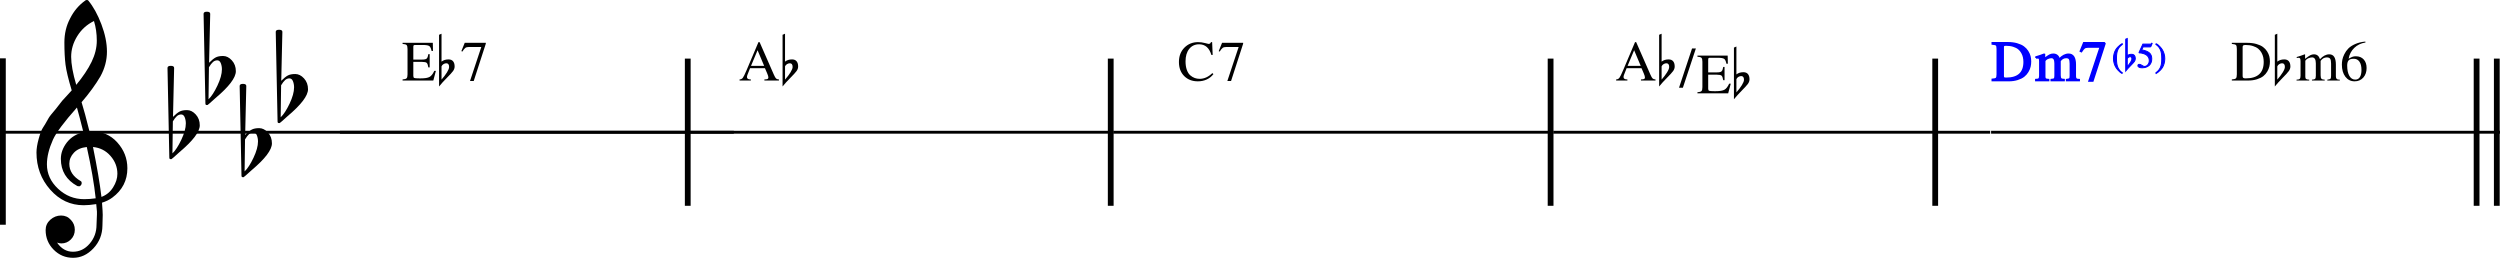 <?xml version="1.0" encoding="UTF-8" standalone="no"?>
<svg
   xmlns:dc="http://purl.org/dc/elements/1.1/"
   xmlns:cc="http://creativecommons.org/ns#"
   xmlns:rdf="http://www.w3.org/1999/02/22-rdf-syntax-ns#"
   xmlns:svg="http://www.w3.org/2000/svg"
   xmlns="http://www.w3.org/2000/svg"
   xmlns:sodipodi="http://sodipodi.sourceforge.net/DTD/sodipodi-0.dtd"
   xmlns:inkscape="http://www.inkscape.org/namespaces/inkscape"
   width="1535.904"
   height="158.382"
   viewBox="0 0 1535.905 158.382"
   version="1.2"
   id="svg1594"
   sodipodi:docname="08_〇m7（♭5）の使い方-1.svg"
   inkscape:version="1.0 (4035a4fb49, 2020-05-01)">
  <defs
     id="defs1598">
    <marker
       inkscape:stockid="Arrow2Lend"
       orient="auto"
       refY="0"
       refX="0"
       id="Arrow2Lend"
       style="overflow:visible"
       inkscape:isstock="true">
      <path
         id="path8443"
         style="fill:#0000ff;fill-opacity:1;fill-rule:evenodd;stroke:#0000ff;stroke-width:0.625;stroke-linejoin:round;stroke-opacity:1"
         d="M 8.719,4.034 -2.207,0.016 8.719,-4.002 c -1.745,2.372 -1.735,5.617 -6e-7,8.035 z"
         transform="matrix(-1.1,0,0,-1.1,-1.1,0)" />
    </marker>
    <marker
       inkscape:isstock="true"
       style="overflow:visible"
       id="Arrow2Lend-8"
       refX="0"
       refY="0"
       orient="auto"
       inkscape:stockid="Arrow2Lend">
      <path
         transform="matrix(-1.1,0,0,-1.1,-1.1,0)"
         d="M 8.719,4.034 -2.207,0.016 8.719,-4.002 c -1.745,2.372 -1.735,5.617 -6e-7,8.035 z"
         style="fill:#0000ff;fill-opacity:1;fill-rule:evenodd;stroke:#0000ff;stroke-width:0.625;stroke-linejoin:round;stroke-opacity:1"
         id="path8443-8" />
    </marker>
  </defs>
  <sodipodi:namedview
     inkscape:document-rotation="0"
     pagecolor="#ffffff"
     bordercolor="#666666"
     borderopacity="1"
     objecttolerance="10"
     gridtolerance="10"
     guidetolerance="10"
     inkscape:pageopacity="0"
     inkscape:pageshadow="2"
     inkscape:window-width="1848"
     inkscape:window-height="1057"
     id="namedview1596"
     showgrid="false"
     inkscape:zoom="0.53788464"
     inkscape:cx="1274.9619"
     inkscape:cy="583.4522"
     inkscape:window-x="-8"
     inkscape:window-y="-8"
     inkscape:window-maximized="1"
     inkscape:current-layer="svg1594" />
  <title
     id="title2">〇m7（♭5）の使い方 (1)</title>
  <desc
     id="desc4">Generated by MuseScore 3.6.2</desc>
  <polyline
     id="polyline90-6"
     points="141.732,1037 592.571,1037"
     stroke-linejoin="bevel"
     stroke-width="1.77"
     stroke="#000000"
     fill="none"
     class="StaffLines"
     transform="translate(-141.731,-955.765)" />
  <polyline
     id="polyline100-7"
     points="592.571,1037 808.032,1037"
     stroke-linejoin="bevel"
     stroke-width="1.77"
     stroke="#000000"
     fill="none"
     class="StaffLines"
     transform="translate(-383.731,-955.765)" />
  <polyline
     id="polyline110"
     points="808.032,1037 1067.9,1037"
     stroke-linejoin="bevel"
     stroke-width="1.77"
     stroke="#000000"
     fill="none"
     class="StaffLines"
     transform="translate(-383.731,-955.765)" />
  <polyline
     id="polyline120"
     points="1067.9,1037 1338.14,1037"
     stroke-linejoin="bevel"
     stroke-width="1.77"
     stroke="#000000"
     fill="none"
     class="StaffLines"
     transform="translate(-383.731,-955.765)" />
  <polyline
     id="polyline130-1"
     points="1338.14,1037 1606.42,1037"
     stroke-linejoin="bevel"
     stroke-width="1.77"
     stroke="#000000"
     fill="none"
     class="StaffLines"
     transform="translate(-383.731,-955.765)" />
  <polyline
     id="polyline140-5"
     points="1606.42,1037 1979.45,1037"
     stroke-linejoin="bevel"
     stroke-width="1.77"
     stroke="#000000"
     fill="none"
     class="StaffLines"
     transform="matrix(0.84,0,0,1,-126.145,-955.765)" />
  <polyline
     id="polyline790-2"
     points="143.506,991.776 143.506,1253.96"
     stroke-linejoin="bevel"
     stroke-width="3.55"
     stroke="#000000"
     class="BarLine"
     transform="matrix(1,0,0,0.39,-141.731,-350.959)" />
  <polyline
     id="polyline794-2"
     points="806.259,991.776 806.259,1082.22"
     stroke-linejoin="bevel"
     stroke-width="3.55"
     stroke="#000000"
     class="BarLine"
     transform="translate(-383.731,-955.765)" />
  <polyline
     id="polyline796-8"
     points="1066.12,991.776 1066.12,1082.22"
     stroke-linejoin="bevel"
     stroke-width="3.55"
     stroke="#000000"
     class="BarLine"
     transform="translate(-383.731,-955.765)" />
  <polyline
     id="polyline798-0"
     points="1336.36,991.776 1336.36,1082.22"
     stroke-linejoin="bevel"
     stroke-width="3.55"
     stroke="#000000"
     class="BarLine"
     transform="translate(-383.731,-955.765)" />
  <polyline
     id="polyline800-3"
     points="1604.65,991.776 1604.65,1082.22"
     stroke-linejoin="bevel"
     stroke-width="3.55"
     stroke="#000000"
     class="BarLine"
     transform="translate(-415.731,-955.765)" />
  <polyline
     id="polyline802-1"
     points="1965.26,991.776 1965.26,1082.22"
     stroke-linejoin="bevel"
     stroke-width="3.55"
     stroke="#000000"
     class="BarLine"
     transform="translate(-443.731,-955.765)" />
  <polyline
     id="polyline804-4"
     points="1977.67,991.776 1977.67,1082.22"
     stroke-linejoin="bevel"
     stroke-width="3.55"
     stroke="#000000"
     class="BarLine"
     transform="translate(-443.731,-955.765)" />
  <path
     id="path2110"
     d="m 59.554,131.879 v -1.898 c -0.055,-0.979 -0.199,-2.508 -0.429,-4.586 -2.882,0.462 -5.449,0.693 -7.703,0.693 -8.082,0 -14.937,-3.191 -20.567,-9.573 -5.63,-6.382 -8.444,-13.988 -8.444,-22.818 0,-2.365 0.462,-5.207 1.385,-8.527 0.924,-3.32 1.776,-5.544 2.556,-6.671 0.78,-1.127 1.951,-3.103 3.512,-5.93 0.462,-0.868 1.963,-2.776 4.503,-5.722 0.462,-0.628 0.866,-1.145 1.212,-1.552 0.346,-0.406 0.907,-1.129 1.683,-2.168 0.776,-1.039 1.612,-2.007 2.508,-2.902 0.896,-0.896 1.69,-1.762 2.383,-2.598 0.693,-0.836 1.33,-1.54 1.912,-2.113 -2.078,-6.872 -3.348,-12.155 -3.81,-15.849 -0.462,-3.695 -0.693,-8.227 -0.693,-13.598 0,-5.371 1.155,-10.25 3.463,-14.637 C 45.271,6.876 48.416,3.154 52.461,0.263 52.692,0.088 52.994,0 53.368,0 c 0.374,0 0.649,0.088 0.824,0.263 3.113,3.751 5.809,8.627 8.091,14.631 2.281,6.003 3.422,11.619 3.422,16.847 0,5.228 -1.325,10.266 -3.976,15.115 -3.002,5.135 -6.872,10.446 -11.61,15.932 1.21,3.805 2.826,9.777 4.849,17.914 h 0.526 c 0.231,-0.055 0.43,-0.083 0.596,-0.083 6.53,0 11.857,2.295 15.981,6.886 4.124,4.59 6.186,9.887 6.186,15.891 0,7.444 -3.085,13.448 -9.255,18.011 -1.792,1.33 -3.902,2.369 -6.331,3.117 0.296,3.75 0.443,6.246 0.443,7.488 0,1.242 -0.06,3.452 -0.18,6.629 -0.055,5.422 -1.903,10.068 -5.542,13.938 -3.639,3.87 -7.795,5.805 -12.469,5.805 -4.673,0 -8.657,-1.66 -11.949,-4.981 -3.293,-3.32 -4.939,-7.345 -4.939,-12.074 0,-2.485 0.956,-4.595 2.868,-6.332 1.958,-1.727 4.163,-2.591 6.615,-2.591 2.452,0 4.459,0.896 6.02,2.688 1.616,1.672 2.425,3.69 2.425,6.054 0,2.365 -0.808,4.355 -2.425,5.971 -1.616,1.616 -3.551,2.425 -5.805,2.425 -0.924,0 -1.815,-0.171 -2.674,-0.513 2.54,3.75 5.8,5.625 9.781,5.625 3.981,0 7.387,-1.644 10.217,-4.932 2.831,-3.288 4.246,-7.158 4.246,-11.61 l 0.249,-6.234 m 2.771,-10.903 c 3.002,-1.099 5.385,-3.048 7.149,-5.846 1.764,-2.799 2.646,-5.583 2.646,-8.354 0,-4.101 -1.415,-7.768 -4.246,-11 -2.831,-3.233 -6.412,-5.052 -10.744,-5.459 2.485,12.183 4.216,22.402 5.195,30.66 M 28.826,100.97 c 0,5.717 2.279,10.712 6.837,14.983 4.558,4.272 9.899,6.408 16.023,6.408 2.42,0 4.784,-0.175 7.093,-0.526 -0.924,-8.774 -2.743,-19.281 -5.459,-31.519 -3.399,0.351 -6.038,1.522 -7.918,3.512 -1.88,1.99 -2.819,4.256 -2.819,6.796 0,4.387 2.341,7.939 7.024,10.654 0.397,0.231 0.596,0.621 0.596,1.171 0,0.55 -0.187,1.025 -0.561,1.427 -0.374,0.402 -0.704,0.603 -0.991,0.603 -0.286,0 -0.66,-0.055 -1.122,-0.166 -6.761,-3.695 -10.141,-9.268 -10.141,-16.722 0,-3.519 1.242,-6.895 3.727,-10.128 2.595,-3.233 5.971,-5.311 10.127,-6.234 -1.616,-6.465 -2.942,-11.518 -3.976,-15.157 -7.906,8.895 -12.815,15.475 -14.727,19.742 -2.475,5.542 -3.713,10.594 -3.713,15.157 m 28.914,-88.058 c -4.332,2.134 -7.752,5.221 -10.259,9.262 -2.508,4.041 -3.761,8.283 -3.761,12.725 0,4.443 1.039,10.188 3.117,17.235 4.156,-5.024 7.301,-9.73 9.435,-14.118 2.134,-4.387 3.2,-8.73 3.2,-13.03 0,-4.299 -0.577,-8.324 -1.732,-12.074"
     class="Clef"
     style="stroke-width:0.887" />
  <path
     id="path2196"
     d="m 170.528,74.651 -1.122,-55.071 c 0,-0.868 0.679,-1.302 2.037,-1.302 1.358,0 2.037,0.434 2.037,1.302 l -0.693,30.05 c 1.561,-1.561 2.902,-2.644 4.025,-3.249 1.122,-0.605 2.651,-0.907 4.586,-0.907 1.935,0 3.724,0.893 5.369,2.681 1.644,1.787 2.466,4.011 2.466,6.671 0,3.981 -4.184,9.495 -12.552,16.542 -3.113,2.826 -4.729,4.239 -4.849,4.239 h -0.513 c -0.526,0 -0.79,-0.319 -0.79,-0.956 m 2.175,-22.25 -0.263,19.659 c 1.792,-1.681 3.611,-4.47 5.459,-8.368 1.847,-3.898 2.771,-7.232 2.771,-10.003 0,-1.385 -0.231,-2.655 -0.693,-3.81 -0.462,-1.155 -1.185,-1.732 -2.168,-1.732 -0.984,0 -1.866,0.346 -2.646,1.039 -0.78,0.693 -1.6,1.764 -2.459,3.214"
     class="KeySig"
     style="stroke-width:0.887" />
  <path
     id="path2198"
     d="m 148.361,107.901 -1.122,-55.071 c 0,-0.868 0.679,-1.302 2.037,-1.302 1.358,0 2.037,0.434 2.037,1.302 l -0.693,30.05 c 1.561,-1.561 2.902,-2.644 4.025,-3.249 1.122,-0.605 2.651,-0.907 4.586,-0.907 1.935,0 3.724,0.893 5.369,2.681 1.644,1.787 2.466,4.011 2.466,6.671 0,3.981 -4.184,9.495 -12.552,16.542 -3.113,2.826 -4.729,4.239 -4.849,4.239 h -0.513 c -0.526,0 -0.79,-0.319 -0.79,-0.956 m 2.175,-22.25 -0.263,19.659 c 1.792,-1.681 3.611,-4.47 5.459,-8.368 1.847,-3.898 2.771,-7.232 2.771,-10.003 0,-1.385 -0.231,-2.655 -0.693,-3.81 -0.462,-1.155 -1.185,-1.732 -2.168,-1.732 -0.984,0 -1.866,0.346 -2.646,1.039 -0.78,0.693 -1.6,1.764 -2.459,3.214"
     class="KeySig"
     style="stroke-width:0.887" />
  <path
     id="path2200"
     d="m 126.194,63.571 -1.122,-55.071 c 0,-0.868 0.679,-1.302 2.037,-1.302 1.358,0 2.037,0.434 2.037,1.302 l -0.693,30.05 c 1.561,-1.561 2.902,-2.644 4.025,-3.249 1.122,-0.605 2.651,-0.907 4.586,-0.907 1.935,0 3.724,0.893 5.369,2.681 1.644,1.787 2.466,4.011 2.466,6.671 0,3.981 -4.184,9.495 -12.552,16.542 -3.113,2.826 -4.729,4.239 -4.849,4.239 h -0.513 c -0.526,0 -0.79,-0.319 -0.79,-0.956 m 2.175,-22.25 -0.263,19.659 c 1.792,-1.681 3.611,-4.47 5.459,-8.368 1.847,-3.898 2.771,-7.232 2.771,-10.003 0,-1.385 -0.231,-2.655 -0.693,-3.81 -0.462,-1.155 -1.185,-1.732 -2.168,-1.732 -0.984,0 -1.866,0.346 -2.646,1.039 -0.78,0.693 -1.6,1.764 -2.459,3.214"
     class="KeySig"
     style="stroke-width:0.887" />
  <path
     id="path2202"
     d="m 104.027,96.821 -1.122,-55.071 c 0,-0.868 0.679,-1.302 2.037,-1.302 1.358,0 2.037,0.434 2.037,1.302 l -0.693,30.05 c 1.561,-1.561 2.902,-2.644 4.025,-3.249 1.122,-0.605 2.651,-0.907 4.586,-0.907 1.935,0 3.724,0.893 5.369,2.681 1.644,1.787 2.466,4.011 2.466,6.671 0,3.981 -4.184,9.495 -12.552,16.542 -3.113,2.826 -4.729,4.239 -4.849,4.239 h -0.513 c -0.526,0 -0.79,-0.319 -0.79,-0.956 m 2.175,-22.25 -0.263,19.659 c 1.792,-1.681 3.611,-4.47 5.459,-8.368 1.847,-3.898 2.771,-7.232 2.771,-10.003 0,-1.385 -0.231,-2.655 -0.693,-3.81 -0.462,-1.155 -1.185,-1.732 -2.168,-1.732 -0.984,0 -1.866,0.346 -2.646,1.039 -0.78,0.693 -1.6,1.764 -2.459,3.214"
     class="KeySig"
     style="stroke-width:0.887" />
  <path
     id="path2782"
     d="m 253.931,46.651 c 0,0.677 0.193,1.096 0.578,1.258 0.386,0.161 1.417,0.242 3.094,0.242 h 0.953 c 2.49,0 4.273,-0.297 5.352,-0.891 1.078,-0.594 2.044,-1.833 2.898,-3.719 h 0.984 l -1.578,5.938 h -18.89 v -0.672 c 1.281,-0.094 2.109,-0.333 2.484,-0.719 0.375,-0.385 0.563,-1.198 0.563,-2.437 v -15.532 c 0,-1.239 -0.188,-2.052 -0.563,-2.437 -0.375,-0.385 -1.203,-0.62 -2.484,-0.703 v -0.672 H 265.9 l 0.109,5 h -0.875 c -0.302,-1.563 -0.768,-2.565 -1.398,-3.008 -0.631,-0.443 -1.94,-0.664 -3.93,-0.664 h -4.719 c -0.468,0 -0.778,0.076 -0.929,0.227 -0.151,0.151 -0.227,0.471 -0.227,0.961 v 7.781 h 5.391 c 1.489,0 2.45,-0.229 2.882,-0.688 0.433,-0.458 0.753,-1.338 0.961,-2.64 h 0.813 v 8.125 h -0.813 c -0.229,-1.448 -0.565,-2.373 -1.007,-2.774 -0.443,-0.401 -1.388,-0.601 -2.836,-0.601 h -5.391 v 8.625"
     class="Harmony" />
  <path
     id="path2784"
     d="m 275.556,36.495 c 1.24,0 2.174,0.386 2.805,1.157 0.63,0.771 0.945,1.833 0.945,3.187 0,1.021 -0.344,1.987 -1.031,2.899 -0.688,0.911 -1.935,2.276 -3.742,4.093 -1.808,1.818 -3.404,3.581 -4.789,5.289 v -31.75 l 1.515,-0.656 v 17.141 c 1.146,-0.906 2.578,-1.36 4.297,-1.36 m 0.359,4.657 c 0,-1.521 -0.573,-2.282 -1.718,-2.282 -0.563,0 -1.131,0.17 -1.703,0.508 -0.573,0.339 -0.985,0.8 -1.235,1.383 v 8.125 c 1.396,-1.583 2.521,-3.07 3.375,-4.461 0.854,-1.39 1.281,-2.482 1.281,-3.273"
     class="Harmony" />
  <path
     id="path2786"
     d="m 298.462,26.308 v 0.547 l -7.422,22.906 h -2.281 l 6.938,-20.891 h -7.594 c -0.958,0 -1.688,0.175 -2.188,0.524 -0.5,0.349 -1.125,1.117 -1.875,2.305 l -0.593,-0.282 2.062,-5.109 h 12.953"
     class="Harmony" />
  <path
     id="path2788"
     d="m 478.547,48.807 v 0.672 h -8.937 v -0.672 c 0.937,-0.021 1.58,-0.112 1.929,-0.273 0.349,-0.162 0.524,-0.467 0.524,-0.915 0,-0.552 -0.219,-1.333 -0.657,-2.343 l -1.437,-3.36 h -9.172 l -1.609,4.094 c -0.188,0.49 -0.282,0.948 -0.282,1.375 0,0.948 0.792,1.422 2.375,1.422 v 0.672 h -6.921 v -0.672 c 0.854,-0.042 1.52,-0.372 2,-0.992 0.479,-0.62 1.255,-2.201 2.328,-4.742 l 7.281,-17.188 h 0.703 l 8.719,19.891 c 0.562,1.281 1.028,2.096 1.398,2.445 0.37,0.349 0.956,0.544 1.758,0.586 m -17.156,-8.328 h 8.078 l -4.047,-9.625 -4.031,9.625"
     class="Harmony" />
  <path
     id="path2790"
     d="m 486.594,36.495 c 1.24,0 2.174,0.386 2.805,1.157 0.63,0.771 0.945,1.833 0.945,3.187 0,1.021 -0.344,1.987 -1.031,2.899 -0.688,0.911 -1.935,2.276 -3.743,4.093 -1.807,1.818 -3.403,3.581 -4.789,5.289 v -31.75 l 1.516,-0.656 v 17.141 c 1.146,-0.906 2.578,-1.36 4.297,-1.36 m 0.359,4.657 c 0,-1.521 -0.573,-2.282 -1.718,-2.282 -0.563,0 -1.131,0.17 -1.704,0.508 -0.572,0.339 -0.984,0.8 -1.234,1.383 v 8.125 c 1.396,-1.583 2.521,-3.07 3.375,-4.461 0.854,-1.39 1.281,-2.482 1.281,-3.273"
     class="Harmony" />
  <path
     id="path2792"
     d="m 724.289,38.105 c 0,-3.625 1.12,-6.568 3.36,-8.828 2.25,-2.261 5.04,-3.391 8.37,-3.391 1.49,0 2.89,0.182 4.2,0.547 1.3,0.365 2.06,0.547 2.27,0.547 0.77,0 1.26,-0.365 1.47,-1.094 h 0.73 l 0.33,7.844 h -0.81 c -1.28,-4.344 -3.79,-6.516 -7.53,-6.516 -2.54,0 -4.57,0.946 -6.07,2.836 -1.51,1.891 -2.26,4.425 -2.26,7.602 0,2.031 0.26,3.786 0.79,5.265 0.53,1.48 1.23,2.599 2.12,3.36 0.88,0.76 1.8,1.31 2.75,1.648 0.94,0.339 1.95,0.508 3.03,0.508 2.75,0 5.35,-1.177 7.79,-3.531 l 0.65,0.625 c -1.08,1.427 -2.44,2.523 -4.1,3.289 -1.65,0.765 -3.48,1.148 -5.47,1.148 -3.45,0 -6.24,-1.083 -8.4,-3.25 -2.15,-2.166 -3.22,-5.036 -3.22,-8.609"
     class="Harmony" />
  <path
     id="path2794"
     d="m 763.739,26.308 v 0.547 l -7.42,22.906 h -2.28 l 6.94,-20.891 h -7.6 c -0.96,0 -1.69,0.175 -2.19,0.524 -0.5,0.349 -1.12,1.117 -1.87,2.305 l -0.59,-0.282 2.06,-5.109 h 12.95"
     class="Harmony" />
  <path
     id="path2796"
     d="m 1017.079,48.807 v 0.672 h -8.94 v -0.672 c 0.94,-0.021 1.58,-0.112 1.93,-0.273 0.35,-0.162 0.52,-0.467 0.52,-0.915 0,-0.552 -0.22,-1.333 -0.65,-2.343 l -1.44,-3.36 h -9.17 l -1.61,4.094 c -0.19,0.49 -0.28,0.948 -0.28,1.375 0,0.948 0.79,1.422 2.37,1.422 v 0.672 h -6.92 v -0.672 c 0.85,-0.042 1.52,-0.372 2,-0.992 0.48,-0.62 1.25,-2.201 2.33,-4.742 l 7.28,-17.188 h 0.7 l 8.72,19.891 c 0.56,1.281 1.03,2.096 1.4,2.445 0.37,0.349 0.95,0.544 1.76,0.586 m -17.16,-8.328 h 8.08 l -4.05,-9.625 -4.03,9.625"
     class="Harmony" />
  <path
     id="path2798"
     d="m 1025.119,36.495 c 1.24,0 2.18,0.386 2.81,1.157 0.63,0.771 0.94,1.833 0.94,3.187 0,1.021 -0.34,1.987 -1.03,2.899 -0.69,0.911 -1.93,2.276 -3.74,4.093 -1.81,1.818 -3.4,3.581 -4.79,5.289 v -31.75 l 1.52,-0.656 v 17.141 c 1.14,-0.906 2.57,-1.36 4.29,-1.36 m 0.36,4.657 c 0,-1.521 -0.57,-2.282 -1.72,-2.282 -0.56,0 -1.13,0.17 -1.7,0.508 -0.57,0.339 -0.98,0.8 -1.23,1.383 v 8.125 c 1.39,-1.583 2.52,-3.07 3.37,-4.461 0.86,-1.39 1.28,-2.482 1.28,-3.273"
     class="Harmony" />
  <path
     id="path2800"
     d="m 1041.889,29.755 -7.99,24.14 h -2.37 l 8.01,-24.14 h 2.35"
     class="Harmony" />
  <path
     id="path2802"
     d="m 1049.449,54.514 c 0,0.677 0.19,1.096 0.58,1.258 0.38,0.161 1.42,0.242 3.09,0.242 h 0.96 c 2.49,0 4.27,-0.297 5.35,-0.891 1.08,-0.594 2.04,-1.833 2.9,-3.719 h 0.98 l -1.58,5.938 h -18.89 v -0.672 c 1.28,-0.094 2.11,-0.333 2.49,-0.719 0.37,-0.385 0.56,-1.198 0.56,-2.437 v -15.532 c 0,-1.239 -0.19,-2.052 -0.56,-2.437 -0.38,-0.385 -1.21,-0.62 -2.49,-0.703 v -0.672 h 18.58 l 0.11,5 h -0.88 c -0.3,-1.563 -0.76,-2.565 -1.39,-3.008 -0.63,-0.443 -1.94,-0.664 -3.93,-0.664 h -4.72 c -0.47,0 -0.78,0.076 -0.93,0.227 -0.15,0.151 -0.23,0.471 -0.23,0.961 v 7.781 h 5.39 c 1.49,0 2.45,-0.229 2.88,-0.688 0.44,-0.458 0.76,-1.338 0.97,-2.64 h 0.81 v 8.125 h -0.81 c -0.23,-1.448 -0.57,-2.373 -1.01,-2.774 -0.45,-0.401 -1.39,-0.601 -2.84,-0.601 h -5.39 v 8.625"
     class="Harmony" />
  <path
     id="path2804"
     d="m 1071.079,44.356 c 1.24,0 2.17,0.386 2.8,1.157 0.63,0.771 0.95,1.833 0.95,3.187 0,1.021 -0.35,1.987 -1.04,2.899 -0.68,0.911 -1.93,2.276 -3.74,4.093 -1.8,1.818 -3.4,3.581 -4.79,5.289 v -31.75 l 1.52,-0.656 v 17.141 c 1.14,-0.906 2.58,-1.36 4.3,-1.36 m 0.36,4.657 c 0,-1.521 -0.58,-2.282 -1.72,-2.282 -0.57,0 -1.13,0.17 -1.71,0.508 -0.57,0.339 -0.98,0.8 -1.23,1.383 v 8.125 c 1.39,-1.583 2.52,-3.07 3.37,-4.461 0.86,-1.39 1.29,-2.482 1.29,-3.273"
     class="Harmony" />
  <path
     id="path2806"
     d="m 1247.409,37.791 c 0,1.052 -0.11,2.078 -0.34,3.078 -0.23,1 -0.66,2.037 -1.29,3.11 -0.63,1.073 -1.44,2 -2.42,2.781 -0.98,0.781 -2.29,1.43 -3.91,1.945 -1.62,0.516 -3.45,0.774 -5.5,0.774 h -9.94 v -0.672 c 1.32,-0.094 2.16,-0.328 2.53,-0.703 0.36,-0.375 0.55,-1.193 0.55,-2.453 v -15.516 c 0,-1.292 -0.17,-2.112 -0.51,-2.461 -0.34,-0.349 -1.2,-0.581 -2.57,-0.695 v -0.672 h 9.44 c 2.12,0 4.02,0.24 5.69,0.719 1.67,0.479 3.02,1.096 4.03,1.851 1.02,0.756 1.86,1.654 2.52,2.696 0.66,1.041 1.11,2.065 1.36,3.07 0.24,1.005 0.36,2.055 0.36,3.148 m -3.81,0.235 c 0,-1 -0.1,-1.959 -0.3,-2.875 -0.19,-0.917 -0.55,-1.847 -1.07,-2.789 -0.51,-0.943 -1.18,-1.75 -1.99,-2.422 -0.81,-0.672 -1.88,-1.224 -3.22,-1.656 -1.33,-0.433 -2.85,-0.649 -4.54,-0.649 -0.73,0 -1.22,0.094 -1.46,0.281 -0.25,0.188 -0.37,0.547 -0.37,1.078 v 17.719 c 0,0.563 0.13,0.943 0.39,1.141 0.26,0.198 0.74,0.297 1.44,0.297 7.41,0 11.12,-3.375 11.12,-10.125"
     class="Harmony"
     style="fill:#0000ff;stroke:#0000ff" />
  <path
     id="path2808"
     d="m 1250.879,35.62 v -0.593 c 1.68,-0.49 3.32,-1.042 4.91,-1.657 l 0.23,0.079 v 2.687 c 1.45,-1.125 2.53,-1.867 3.23,-2.226 0.7,-0.36 1.44,-0.54 2.21,-0.54 1.84,0 3.08,1.006 3.7,3.016 1.83,-2.01 3.73,-3.016 5.71,-3.016 2.71,0 4.06,2.094 4.06,6.282 v 7.172 c 0,1.302 0.5,1.989 1.5,2.062 l 0.92,0.063 v 0.531 h -7.67 v -0.531 c 1.03,-0.115 1.67,-0.31 1.93,-0.586 0.25,-0.276 0.38,-0.914 0.38,-1.914 v -7.344 c 0,-1.448 -0.19,-2.451 -0.56,-3.008 -0.38,-0.557 -1.06,-0.836 -2.06,-0.836 -1.54,0 -2.82,0.714 -3.82,2.141 v 8.765 c 0,1.094 0.17,1.826 0.51,2.196 0.34,0.369 1.01,0.565 2.01,0.586 v 0.531 h -7.84 v -0.531 c 1.01,-0.063 1.66,-0.245 1.95,-0.547 0.29,-0.302 0.44,-0.943 0.44,-1.922 v -7.563 c 0,-2.437 -0.77,-3.656 -2.32,-3.656 -0.65,0 -1.38,0.164 -2.19,0.492 -0.81,0.328 -1.46,0.852 -1.95,1.571 v 9.812 c 0,0.677 0.17,1.138 0.5,1.383 0.32,0.245 0.96,0.388 1.89,0.43 v 0.531 h -7.78 v -0.531 c 0.98,-0.021 1.64,-0.193 1.96,-0.516 0.33,-0.323 0.5,-0.964 0.5,-1.922 v -8.797 c 0,-0.844 -0.09,-1.427 -0.26,-1.75 -0.17,-0.323 -0.49,-0.484 -0.96,-0.484 -0.36,0 -0.73,0.047 -1.13,0.14"
     class="Harmony"
     style="fill:#0000ff;stroke:#0000ff" />
  <path
     id="path2810"
     d="m 1293.149,26.308 v 0.547 l -7.42,22.906 h -2.28 l 6.93,-20.891 h -7.59 c -0.96,0 -1.69,0.175 -2.19,0.524 -0.5,0.349 -1.12,1.117 -1.87,2.305 l -0.6,-0.282 2.07,-5.109 h 12.95"
     class="Harmony"
     style="fill:#0000ff;stroke:#0000ff" />
  <path
     id="path2812"
     d="m 1303.677,45.166 c -0.375,-0.231 -0.762,-0.508 -1.162,-0.831 -0.406,-0.323 -0.861,-0.771 -1.371,-1.344 -0.51,-0.573 -0.959,-1.186 -1.346,-1.839 -0.387,-0.653 -0.707,-1.439 -0.971,-2.358 -0.264,-0.919 -0.393,-1.875 -0.393,-2.867 0,-1.031 0.129,-2.009 0.393,-2.934 0.264,-0.925 0.572,-1.692 0.928,-2.3 0.363,-0.608 0.818,-1.196 1.371,-1.762 0.553,-0.567 1.008,-0.986 1.371,-1.258 0.357,-0.272 0.774,-0.559 1.248,-0.859 l 0.191,0.336 c -0.633,0.519 -1.143,0.987 -1.531,1.403 -0.387,0.416 -0.762,0.957 -1.119,1.623 -0.363,0.666 -0.615,1.462 -0.774,2.387 -0.16,0.925 -0.234,2.028 -0.234,3.309 0,1.332 0.074,2.478 0.234,3.438 0.16,0.96 0.412,1.781 0.774,2.464 0.356,0.682 0.731,1.238 1.119,1.671 0.387,0.432 0.897,0.892 1.531,1.378 l -0.258,0.346"
     class="Harmony"
     style="fill:#0000ff;stroke:#0000ff;stroke-width:0.615" />
  <path
     id="path2814"
     d="m 1309.547,33.371 c 0.762,0 1.334,0.237 1.721,0.711 0.387,0.474 0.584,1.127 0.584,1.959 0,0.627 -0.215,1.221 -0.639,1.782 -0.418,0.56 -1.186,1.399 -2.299,2.516 -1.113,1.117 -2.09,2.201 -2.944,3.251 V 24.075 l 0.934,-0.403 v 10.536 c 0.701,-0.557 1.586,-0.836 2.643,-0.836 m 0.215,2.862 c 0,-0.935 -0.35,-1.403 -1.051,-1.403 -0.35,0 -0.695,0.104 -1.051,0.312 -0.35,0.208 -0.602,0.492 -0.756,0.85 v 4.994 c 0.854,-0.973 1.549,-1.887 2.071,-2.742 0.529,-0.854 0.787,-1.526 0.787,-2.012"
     class="Harmony"
     style="fill:#0000ff;stroke:#0000ff;stroke-width:0.615" />
  <path
     id="path2816"
     d="m 1320.445,37.165 c 0,-0.762 -0.172,-1.436 -0.51,-2.022 -0.338,-0.586 -0.75,-1.04 -1.229,-1.363 -0.479,-0.323 -1.014,-0.59 -1.61,-0.797 -0.596,-0.208 -1.113,-0.344 -1.549,-0.408 -0.436,-0.065 -0.818,-0.096 -1.149,-0.096 -0.178,0 -0.264,-0.057 -0.264,-0.173 0,-0.038 0.012,-0.074 0.031,-0.106 l 2.342,-5.09 h 4.499 c 0.227,0 0.412,-0.035 0.547,-0.106 0.135,-0.07 0.283,-0.221 0.443,-0.451 l 0.191,0.144 -0.818,1.921 c -0.055,0.128 -0.221,0.192 -0.492,0.192 h -4.223 l -0.903,1.824 c 2.096,0.372 3.651,0.977 4.671,1.815 1.02,0.839 1.53,2.065 1.53,3.679 0,0.851 -0.129,1.609 -0.4,2.271 -0.264,0.663 -0.602,1.194 -1.008,1.595 -0.412,0.4 -0.885,0.73 -1.426,0.989 -0.535,0.259 -1.051,0.436 -1.549,0.529 -0.498,0.093 -0.996,0.139 -1.494,0.139 -0.799,0 -1.438,-0.118 -1.912,-0.355 -0.473,-0.237 -0.713,-0.564 -0.713,-0.98 0,-0.525 0.307,-0.787 0.922,-0.787 0.406,0 0.928,0.217 1.561,0.653 0.639,0.435 1.143,0.653 1.512,0.653 0.854,0 1.567,-0.353 2.139,-1.061 0.572,-0.708 0.861,-1.577 0.861,-2.608"
     class="Harmony"
     style="fill:#0000ff;stroke:#0000ff;stroke-width:0.615" />
  <path
     id="path2818"
     d="m 1324.711,26.812 c 0.369,0.224 0.756,0.498 1.162,0.821 0.4,0.323 0.861,0.771 1.365,1.344 0.51,0.573 0.959,1.186 1.346,1.839 0.387,0.653 0.713,1.439 0.977,2.358 0.264,0.919 0.393,1.875 0.393,2.867 0,1.031 -0.129,2.009 -0.393,2.934 -0.264,0.925 -0.572,1.692 -0.934,2.3 -0.356,0.608 -0.811,1.196 -1.365,1.762 -0.559,0.567 -1.014,0.986 -1.371,1.258 -0.356,0.272 -0.774,0.562 -1.248,0.869 l -0.191,-0.346 c 0.633,-0.518 1.143,-0.986 1.531,-1.402 0.387,-0.416 0.756,-0.957 1.119,-1.623 0.356,-0.666 0.615,-1.462 0.774,-2.387 0.154,-0.925 0.234,-2.028 0.234,-3.309 0,-1.332 -0.08,-2.478 -0.234,-3.438 -0.16,-0.96 -0.418,-1.781 -0.774,-2.464 -0.363,-0.682 -0.732,-1.237 -1.119,-1.666 -0.387,-0.428 -0.897,-0.889 -1.531,-1.383 l 0.258,-0.336"
     class="Harmony"
     style="fill:#0000ff;stroke:#0000ff;stroke-width:0.615" />
  <path
     id="path2820"
     d="m 1394.549,37.791 c 0,1.052 -0.11,2.078 -0.34,3.078 -0.23,1 -0.66,2.037 -1.29,3.11 -0.63,1.073 -1.44,2 -2.42,2.781 -0.98,0.781 -2.29,1.43 -3.91,1.945 -1.62,0.516 -3.45,0.774 -5.5,0.774 h -9.94 v -0.672 c 1.32,-0.094 2.17,-0.328 2.53,-0.703 0.36,-0.375 0.55,-1.193 0.55,-2.453 v -15.516 c 0,-1.292 -0.17,-2.112 -0.51,-2.461 -0.34,-0.349 -1.2,-0.581 -2.57,-0.695 v -0.672 h 9.44 c 2.12,0 4.02,0.24 5.69,0.719 1.67,0.479 3.02,1.096 4.03,1.851 1.02,0.756 1.86,1.654 2.52,2.696 0.66,1.041 1.11,2.065 1.36,3.07 0.24,1.005 0.36,2.055 0.36,3.148 m -3.81,0.235 c 0,-1 -0.1,-1.959 -0.29,-2.875 -0.2,-0.917 -0.56,-1.847 -1.07,-2.789 -0.52,-0.943 -1.18,-1.75 -2,-2.422 -0.81,-0.672 -1.88,-1.224 -3.22,-1.656 -1.33,-0.433 -2.84,-0.649 -4.54,-0.649 -0.73,0 -1.22,0.094 -1.46,0.281 -0.25,0.188 -0.37,0.547 -0.37,1.078 v 17.719 c 0,0.563 0.13,0.943 0.39,1.141 0.26,0.198 0.74,0.297 1.44,0.297 7.41,0 11.12,-3.375 11.12,-10.125"
     class="Harmony" />
  <path
     id="path2822"
     d="m 1403.379,36.495 c 1.24,0 2.18,0.386 2.81,1.157 0.63,0.771 0.94,1.833 0.94,3.187 0,1.021 -0.34,1.987 -1.03,2.899 -0.69,0.911 -1.93,2.276 -3.74,4.093 -1.81,1.818 -3.4,3.581 -4.79,5.289 v -31.75 l 1.52,-0.656 v 17.141 c 1.14,-0.906 2.57,-1.36 4.29,-1.36 m 0.36,4.657 c 0,-1.521 -0.57,-2.282 -1.72,-2.282 -0.56,0 -1.13,0.17 -1.7,0.508 -0.57,0.339 -0.98,0.8 -1.23,1.383 v 8.125 c 1.39,-1.583 2.52,-3.07 3.37,-4.461 0.86,-1.39 1.28,-2.482 1.28,-3.273"
     class="Harmony" />
  <path
     id="path2824"
     d="m 1411.019,35.62 v -0.593 c 1.68,-0.49 3.32,-1.042 4.91,-1.657 l 0.23,0.079 v 2.687 c 1.45,-1.125 2.53,-1.867 3.23,-2.226 0.7,-0.36 1.44,-0.54 2.21,-0.54 1.85,0 3.08,1.006 3.7,3.016 1.83,-2.01 3.73,-3.016 5.71,-3.016 2.71,0 4.06,2.094 4.06,6.282 v 7.172 c 0,1.302 0.5,1.989 1.5,2.062 l 0.92,0.063 v 0.531 h -7.67 v -0.531 c 1.03,-0.115 1.67,-0.31 1.93,-0.586 0.26,-0.276 0.38,-0.914 0.38,-1.914 v -7.344 c 0,-1.448 -0.18,-2.451 -0.56,-3.008 -0.37,-0.557 -1.06,-0.836 -2.06,-0.836 -1.54,0 -2.81,0.714 -3.81,2.141 v 8.765 c 0,1.094 0.16,1.826 0.5,2.196 0.34,0.369 1.01,0.565 2.01,0.586 v 0.531 h -7.84 v -0.531 c 1.01,-0.063 1.66,-0.245 1.95,-0.547 0.29,-0.302 0.44,-0.943 0.44,-1.922 v -7.563 c 0,-2.437 -0.77,-3.656 -2.31,-3.656 -0.66,0 -1.39,0.164 -2.2,0.492 -0.81,0.328 -1.46,0.852 -1.95,1.571 v 9.812 c 0,0.677 0.17,1.138 0.5,1.383 0.33,0.245 0.96,0.388 1.9,0.43 v 0.531 h -7.79 v -0.531 c 0.98,-0.021 1.64,-0.193 1.97,-0.516 0.32,-0.323 0.49,-0.964 0.49,-1.922 v -8.797 c 0,-0.844 -0.09,-1.427 -0.26,-1.75 -0.17,-0.323 -0.49,-0.484 -0.96,-0.484 -0.36,0 -0.73,0.047 -1.13,0.14"
     class="Harmony" />
  <path
     id="path2826"
     d="m 1446.599,49.964 c -2.35,0 -4.25,-0.94 -5.69,-2.82 -1.43,-1.88 -2.15,-4.362 -2.15,-7.445 0,-0.959 0.09,-1.946 0.28,-2.961 0.19,-1.016 0.6,-2.17 1.23,-3.461 0.63,-1.292 1.44,-2.451 2.45,-3.477 1,-1.026 2.41,-1.94 4.22,-2.742 1.8,-0.802 3.89,-1.307 6.24,-1.516 l 0.08,0.563 c -2.76,0.437 -5.06,1.549 -6.91,3.336 -1.84,1.786 -2.99,3.997 -3.45,6.633 1.09,-0.625 1.92,-1.032 2.48,-1.219 0.55,-0.188 1.22,-0.281 1.99,-0.281 2.01,0 3.61,0.648 4.79,1.945 1.19,1.297 1.79,3.049 1.79,5.258 0,2.416 -0.69,4.385 -2.05,5.906 -1.37,1.521 -3.13,2.281 -5.3,2.281 m -0.56,-13.859 c -1.58,0 -2.65,0.349 -3.2,1.047 -0.54,0.698 -0.82,1.729 -0.82,3.093 0,2.698 0.45,4.818 1.33,6.36 0.89,1.542 2.1,2.312 3.64,2.312 1.23,0 2.17,-0.515 2.83,-1.547 0.66,-1.031 0.98,-2.5 0.98,-4.406 0,-2.177 -0.41,-3.864 -1.24,-5.062 -0.83,-1.198 -2,-1.797 -3.52,-1.797"
     class="Harmony" />
  <path
     id="path3036"
     d="m 0.222,3492.555 c 0.136,-0.61 0.271,-1.14 0.406,-1.59 0.136,-0.45 0.422,-1.1 0.86,-1.97 0.437,-0.86 0.929,-1.58 1.476,-2.15 0.547,-0.57 1.308,-1.08 2.282,-1.53 0.974,-0.45 2.075,-0.68 3.304,-0.68 2.073,0 3.823,0.68 5.25,2.03 1.427,1.36 2.141,3.03 2.141,5.02 0,3.01 -1.703,6.3 -5.109,9.87 l -6.719,7.03 h 9.547 c 0.906,0 1.58,-0.15 2.023,-0.45 0.443,-0.3 1.039,-1.02 1.789,-2.17 l 0.516,0.19 -2.203,5.48 H 0.191 v -0.48 L 7.3,3503.604 c 3.469,-3.69 5.203,-7.16 5.203,-10.41 0,-1.67 -0.52,-3.03 -1.562,-4.07 -1.042,-1.05 -2.401,-1.57 -4.078,-1.57 -1.386,0 -2.498,0.38 -3.336,1.14 -0.839,0.76 -1.659,2.12 -2.461,4.07 l -0.844,-0.21"
     class="Page" />
</svg>
